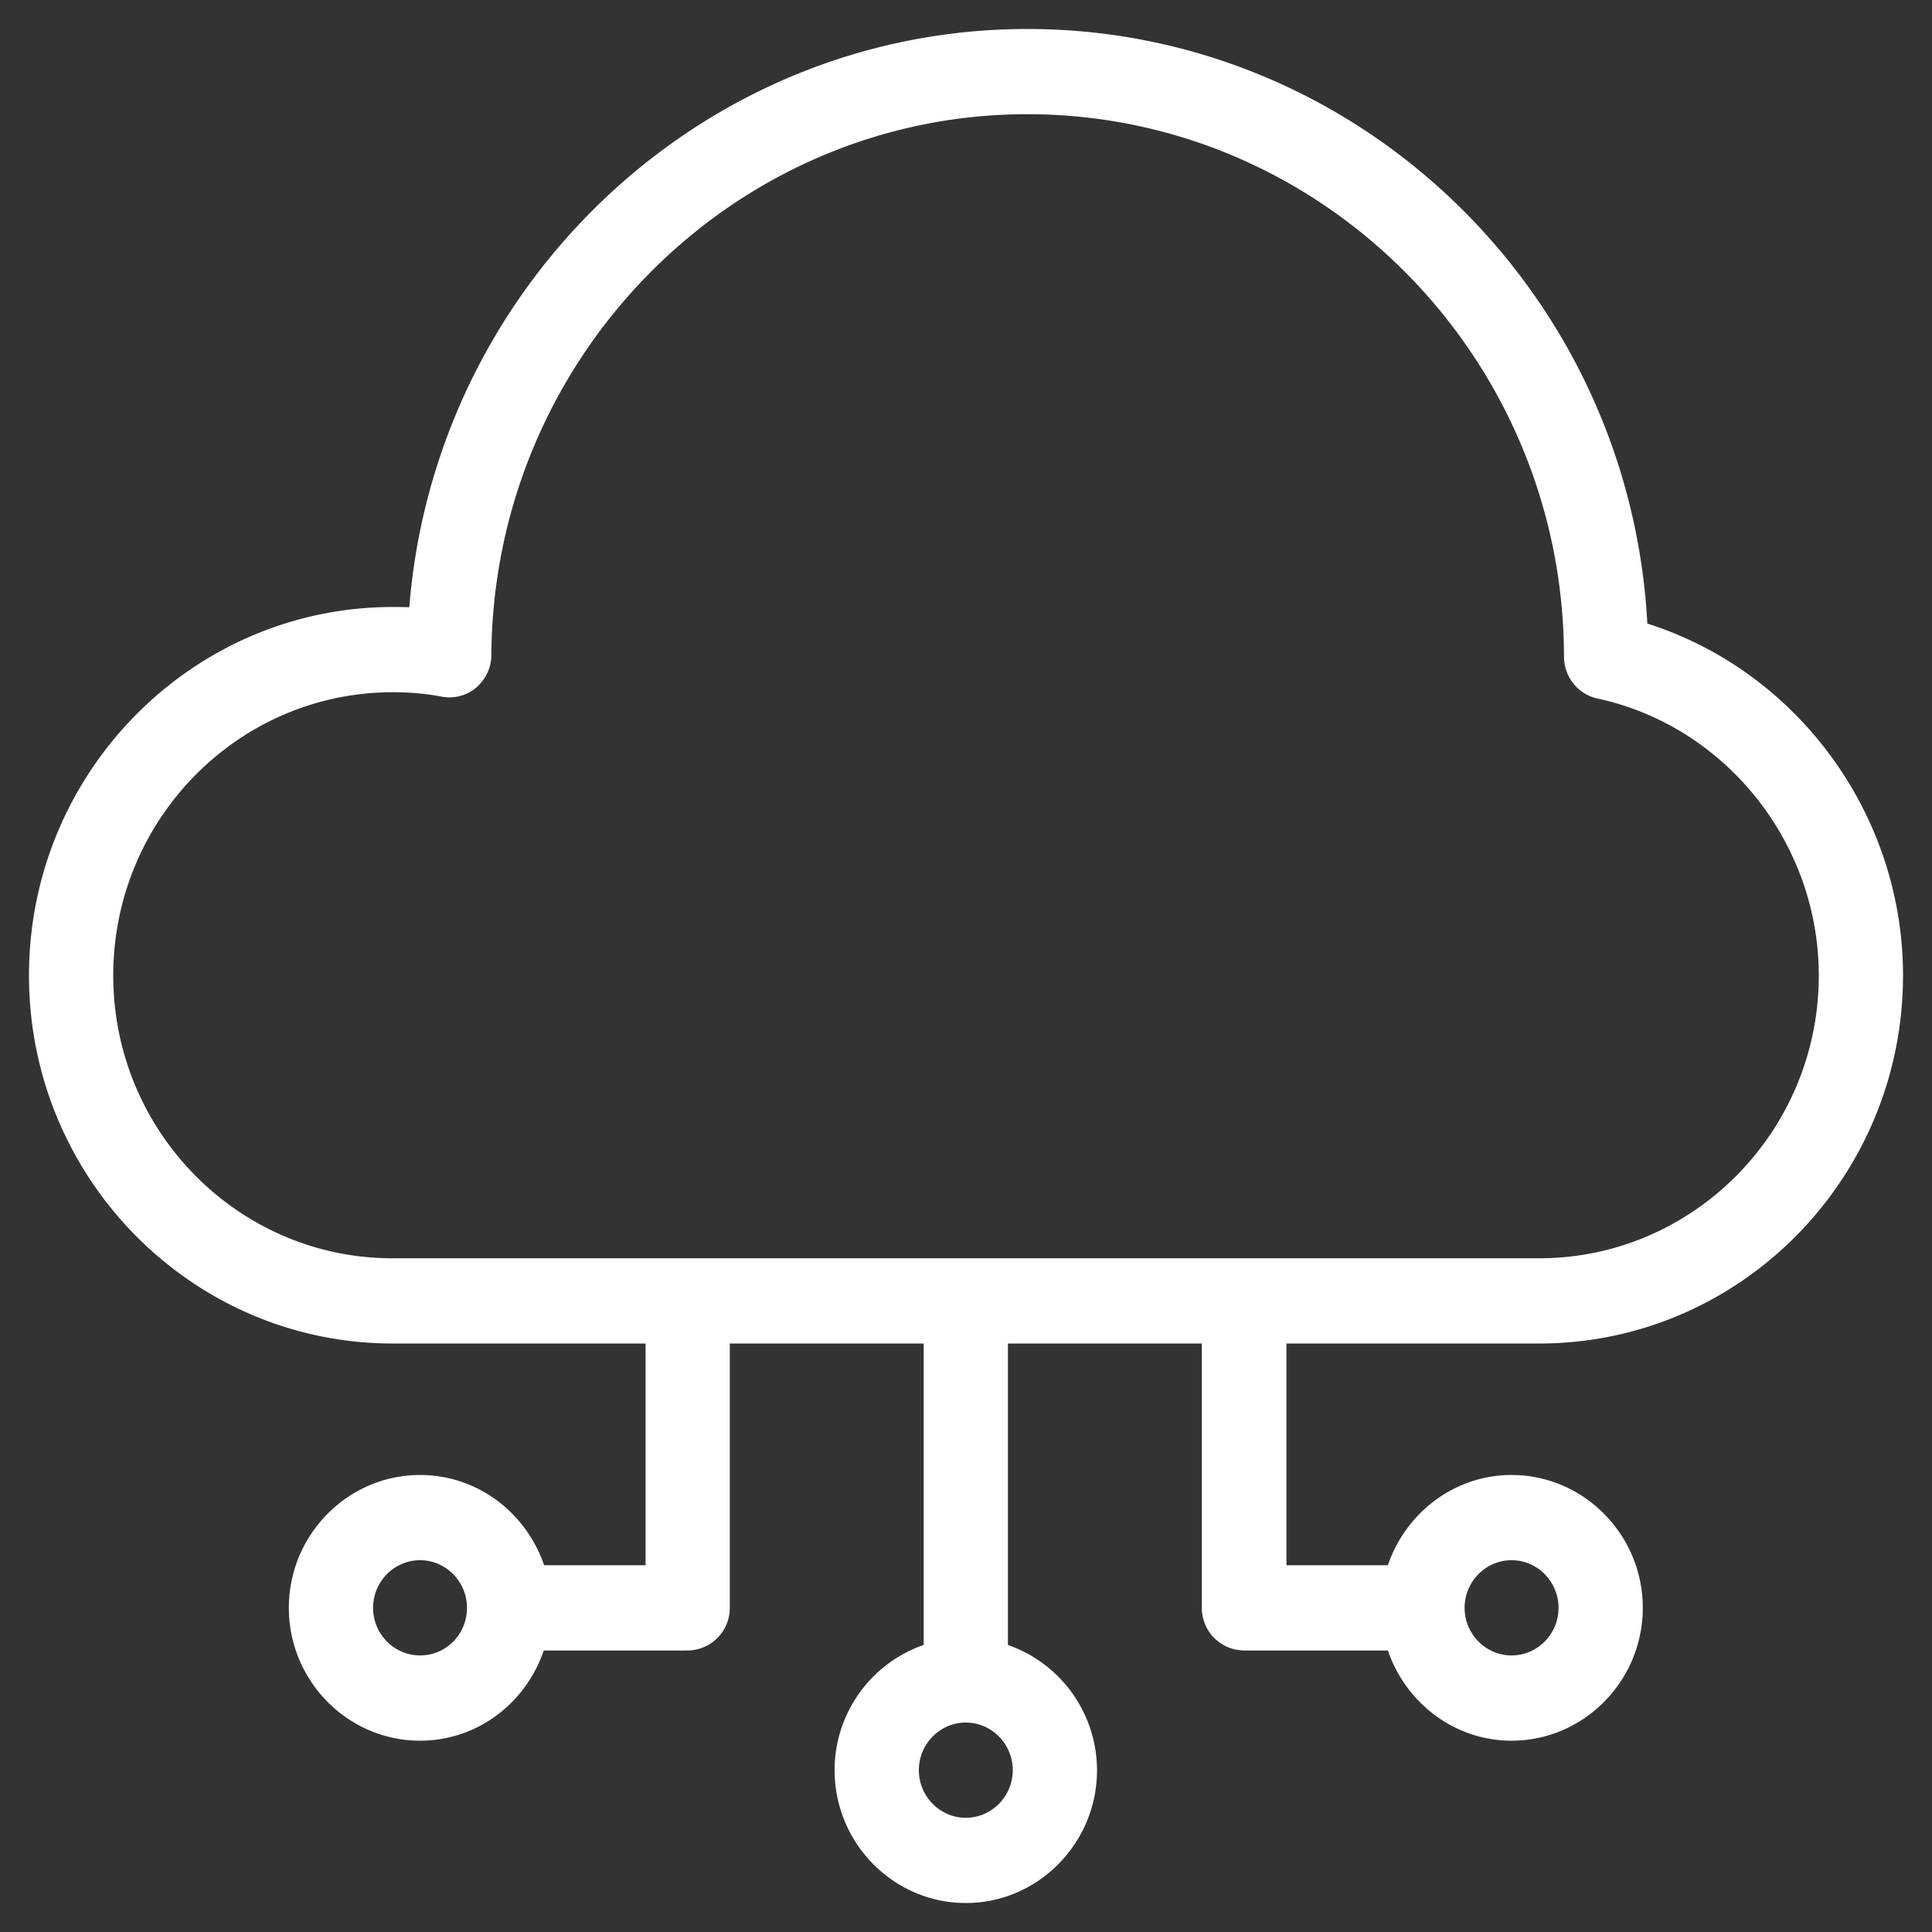 <svg width="60" height="60" viewBox="0 0 60 60" xmlns="http://www.w3.org/2000/svg">
    <rect x="0" y="0" width="60" height="60" fill="#333333" stroke="none"/>
    <defs>
        <clipPath id="mpedhddqda">
            <path d="M1920 0v13861H0V0h1920z"/>
        </clipPath>
        <clipPath id="m3of82j1vb">
            <path d="M30.903 0c10.244 0 18.653 8.186 19.16 18.44C54.714 19.884 58 24.301 58 29.294c0 6.252-5.026 11.33-11.199 11.33h-7.95v7.085h3.323c.52-1.615 2.006-2.802 3.77-2.802 2.186 0 3.974 1.811 3.974 4.026s-1.788 4.026-3.975 4.026c-1.763 0-3.25-1.187-3.769-2.802h-4.542a1.22 1.22 0 0 1-1.208-1.224v-8.309h-6.222v9.533a4.029 4.029 0 0 1 2.767 3.817c0 2.215-1.788 4.026-3.975 4.026-2.187 0-3.975-1.811-3.975-4.026a4.017 4.017 0 0 1 2.767-3.817v-9.533h-6.222v8.309a1.22 1.22 0 0 1-1.208 1.224h-4.542c-.52 1.627-2.006 2.802-3.77 2.802-2.186 0-3.974-1.811-3.974-4.026s1.788-4.026 3.975-4.026c1.775 0 3.261 1.187 3.78 2.802h3.323v-7.085h-7.95C5.027 40.624 0 35.546 0 29.294 0 23.04 5.026 17.95 11.199 17.95c.205 0 .41 0 .604.012C12.552 7.94 20.851 0 30.903 0zm-1.909 52.396-.141.006a1.575 1.575 0 0 0-1.417 1.572c0 .869.7 1.579 1.558 1.579.858 0 1.558-.71 1.558-1.579s-.7-1.578-1.558-1.578zm-16.95-5.042c-.857 0-1.558.71-1.558 1.579s.7 1.578 1.559 1.578c.87 0 1.558-.71 1.558-1.578 0-.869-.7-1.579-1.558-1.579zm33.9 0c-.858 0-1.56.71-1.56 1.579s.702 1.578 1.56 1.578c.857 0 1.558-.71 1.558-1.578 0-.869-.7-1.579-1.559-1.579zM30.902 2.447c-9.182 0-16.684 7.587-16.744 16.899 0 .367-.17.71-.447.942a1.189 1.189 0 0 1-1.003.244 7.878 7.878 0 0 0-1.51-.134c-4.844 0-8.783 3.989-8.783 8.896 0 4.906 3.939 8.883 8.77 8.883h35.615c4.844 0 8.783-3.989 8.783-8.883 0-4.16-2.924-7.832-6.959-8.7a1.227 1.227 0 0 1-.954-1.2c-.012-9.348-7.539-16.947-16.768-16.947z"/>
        </clipPath>
    </defs>
    <g clip-path="url(#mpedhddqda)" transform="translate(-1518 -6856)">
        <g clip-path="url(#m3of82j1vb)" transform="translate(1519 6857)">
            <path fill="#ffffff" d="M0 0h58v58H0V0z"/>
        </g>
        <path d="M1530.199 6897.624h7.95v7.085h-3.323c-.52-1.615-2.006-2.802-3.781-2.802-2.187 0-3.975 1.811-3.975 4.026s1.788 4.026 3.975 4.026c1.763 0 3.25-1.175 3.769-2.802h4.542a1.22 1.22 0 0 0 1.208-1.224v-8.309h6.222v9.533a4.017 4.017 0 0 0-2.767 3.817c0 2.215 1.788 4.026 3.975 4.026 2.187 0 3.975-1.811 3.975-4.026a4.029 4.029 0 0 0-2.767-3.817v-9.533h6.222v8.309a1.22 1.22 0 0 0 1.208 1.224h4.542c.52 1.615 2.006 2.802 3.77 2.802 2.186 0 3.974-1.811 3.974-4.026s-1.788-4.026-3.975-4.026c-1.763 0-3.25 1.187-3.769 2.802h-3.322v-7.085h7.95c6.172 0 11.198-5.078 11.198-11.33 0-4.993-3.286-9.41-7.937-10.854-.507-10.254-8.916-18.44-19.16-18.44-10.052 0-18.351 7.941-19.1 17.963-.193-.012-.399-.012-.604-.012-6.173 0-11.199 5.09-11.199 11.343 0 6.252 5.026 11.33 11.199 11.33zm.846 9.887c-.858 0-1.559-.71-1.559-1.578 0-.869.7-1.579 1.559-1.579.857 0 1.558.71 1.558 1.579s-.689 1.578-1.558 1.578zm16.949 5.042c-.858 0-1.558-.71-1.558-1.579s.7-1.578 1.558-1.578c.858 0 1.558.71 1.558 1.578 0 .869-.7 1.579-1.558 1.579zm16.95-8.199c.857 0 1.558.71 1.558 1.579s-.7 1.578-1.559 1.578c-.857 0-1.558-.71-1.558-1.578 0-.869.7-1.579 1.558-1.579zm-34.745-26.956c.58 0 1.063.049 1.51.134.35.074.725-.012 1.003-.244.278-.233.447-.575.447-.942.06-9.312 7.562-16.899 16.744-16.899 9.23 0 16.756 7.599 16.768 16.948 0 .575.399 1.076.954 1.199 4.035.868 6.959 4.54 6.959 8.7 0 4.894-3.939 8.883-8.783 8.883H1530.187c-4.832 0-8.77-3.977-8.77-8.883 0-4.907 3.938-8.896 8.782-8.896z" stroke="#ffffff" stroke-width=".2" fill="none" stroke-miterlimit="10"/>
    </g>
</svg>
